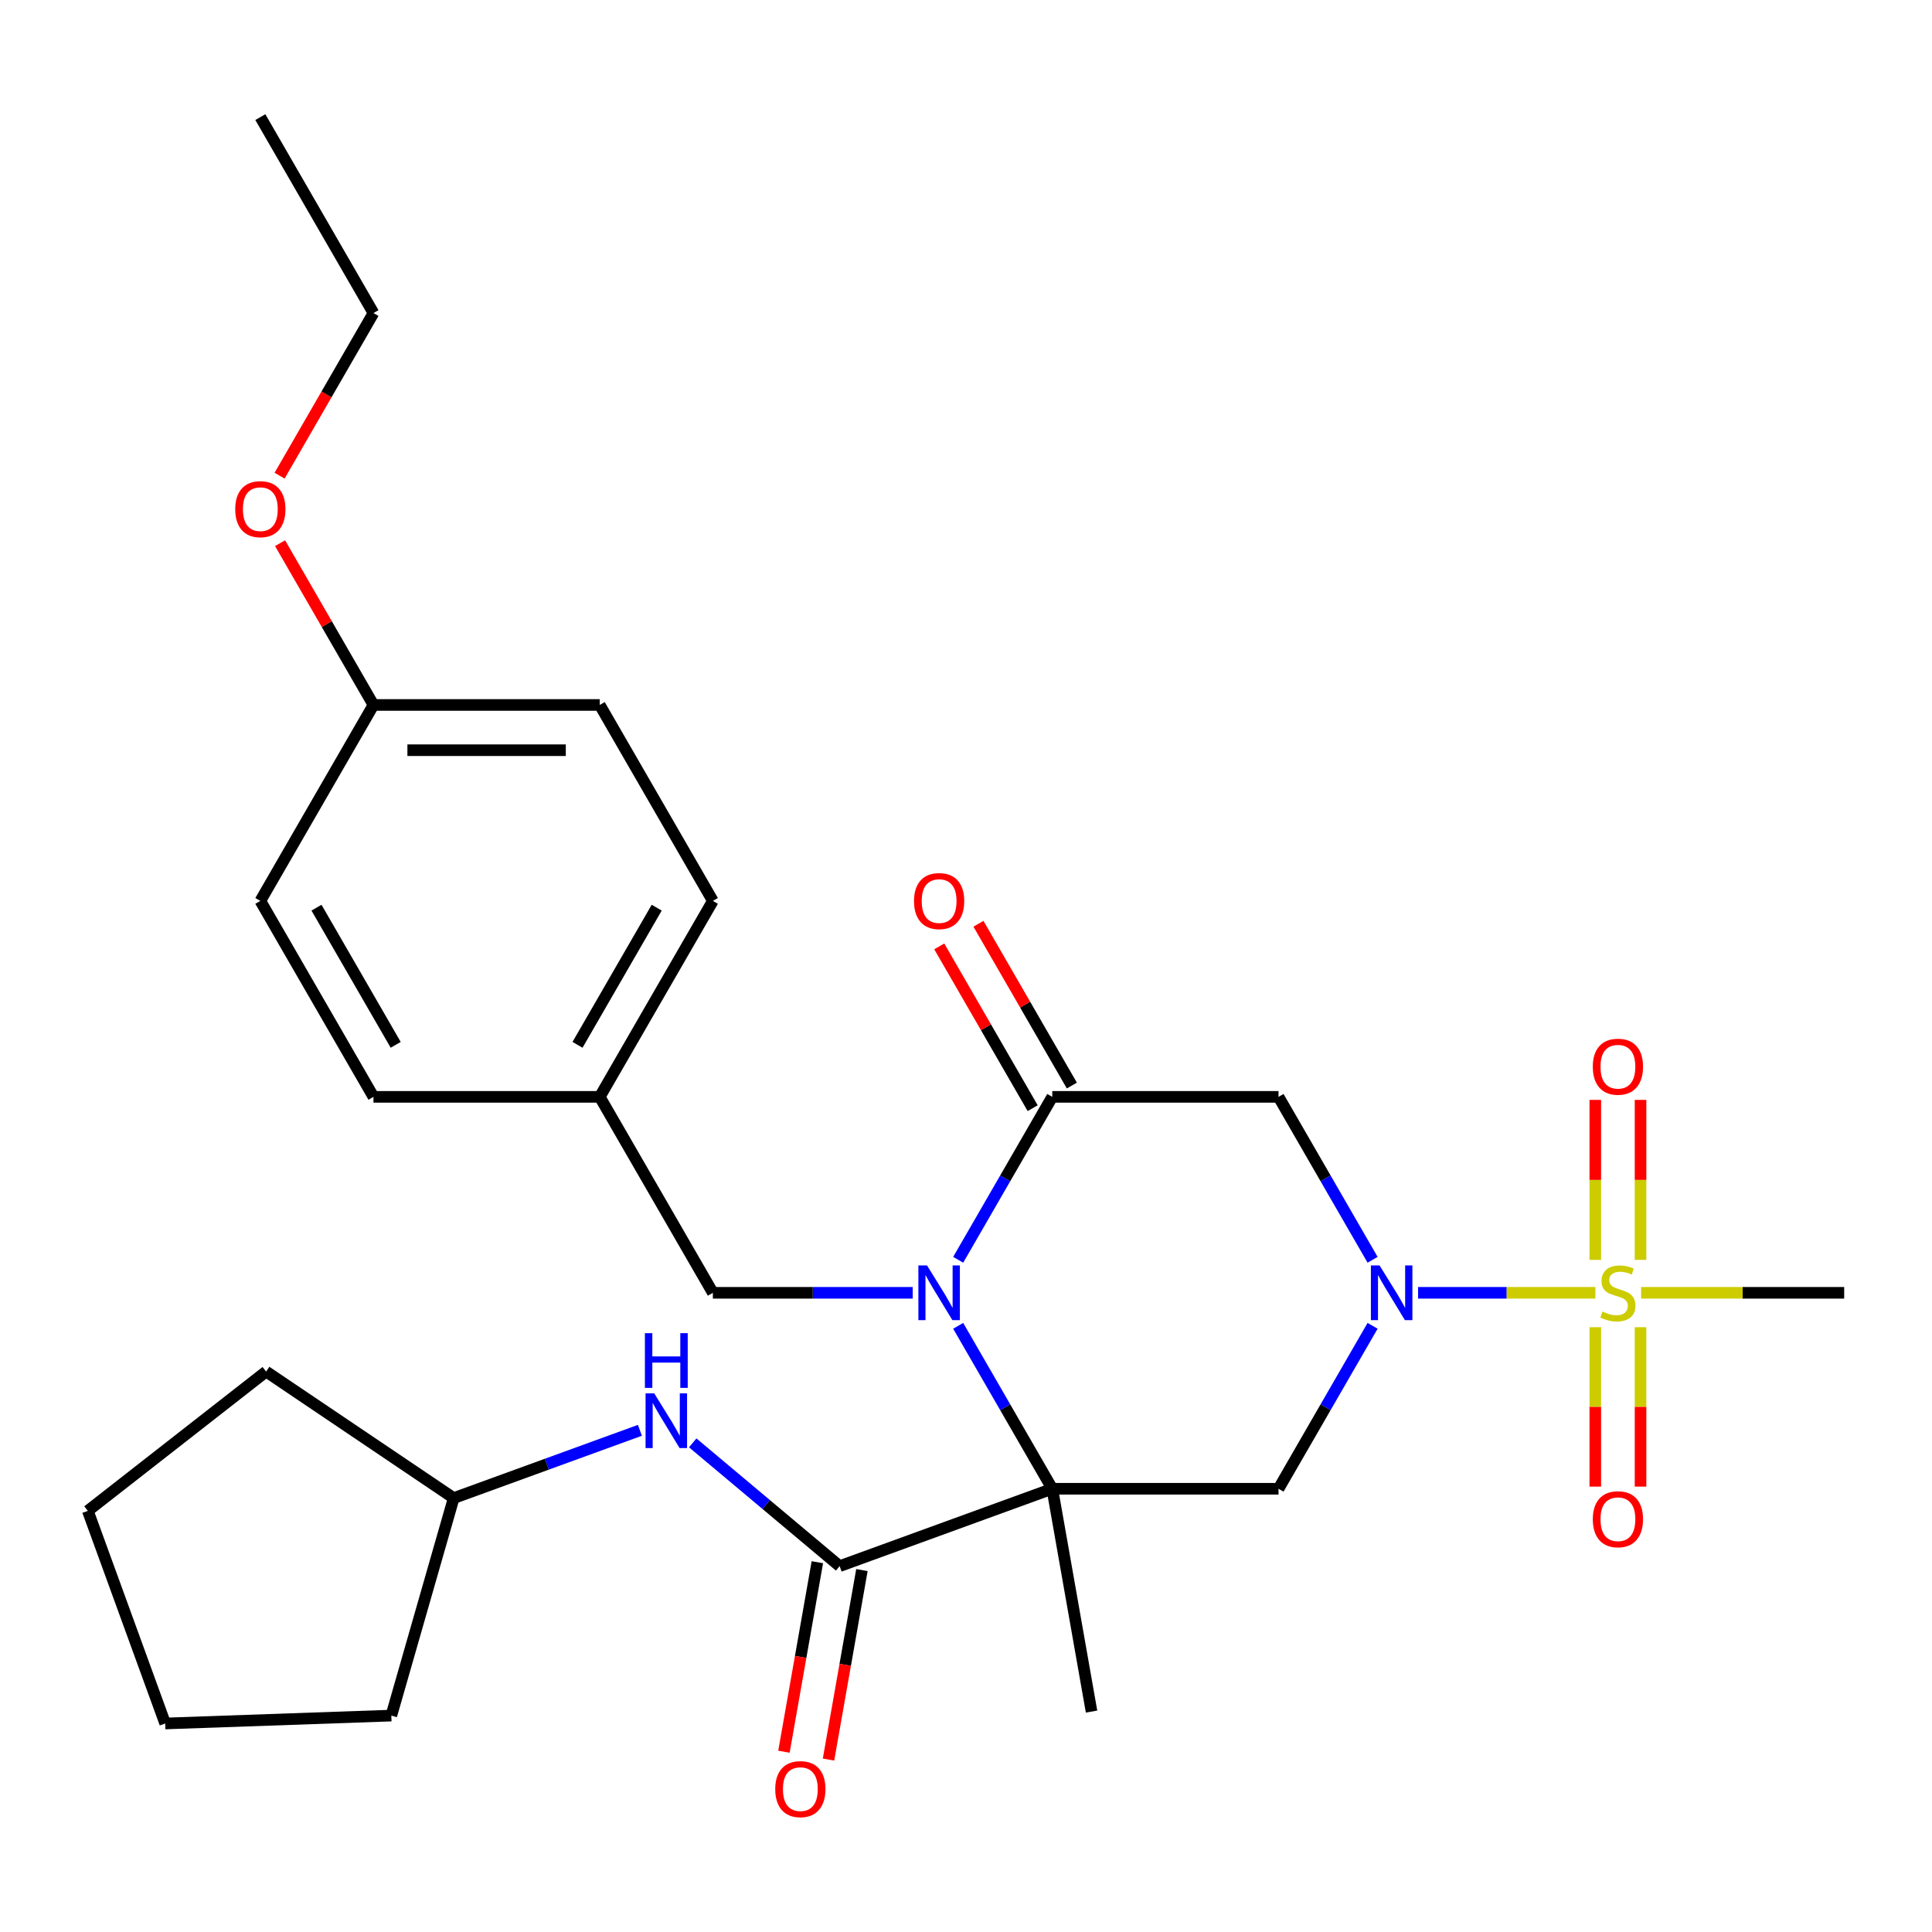 <?xml version='1.0' encoding='iso-8859-1'?>
<svg version='1.1' baseProfile='full'
              xmlns='http://www.w3.org/2000/svg'
                      xmlns:rdkit='http://www.rdkit.org/xml'
                      xmlns:xlink='http://www.w3.org/1999/xlink'
                  xml:space='preserve'
width='1000px' height='1000px' viewBox='0 0 1000 1000'>
<!-- END OF HEADER -->
<rect style='opacity:1.0;fill:#FFFFFF;stroke:none' width='1000' height='1000' x='0' y='0'> </rect>
<path class='bond-0' d='M 544.648,770.578 L 520.303,728.41' style='fill:none;fill-rule:evenodd;stroke:#000000;stroke-width:6px;stroke-linecap:butt;stroke-linejoin:miter;stroke-opacity:1' />
<path class='bond-0' d='M 520.303,728.41 L 495.957,686.242' style='fill:none;fill-rule:evenodd;stroke:#0000FF;stroke-width:6px;stroke-linecap:butt;stroke-linejoin:miter;stroke-opacity:1' />
<path class='bond-4' d='M 544.648,770.578 L 661.762,770.578' style='fill:none;fill-rule:evenodd;stroke:#000000;stroke-width:6px;stroke-linecap:butt;stroke-linejoin:miter;stroke-opacity:1' />
<path class='bond-5' d='M 544.648,770.578 L 434.598,810.633' style='fill:none;fill-rule:evenodd;stroke:#000000;stroke-width:6px;stroke-linecap:butt;stroke-linejoin:miter;stroke-opacity:1' />
<path class='bond-13' d='M 544.648,770.578 L 564.985,885.912' style='fill:none;fill-rule:evenodd;stroke:#000000;stroke-width:6px;stroke-linecap:butt;stroke-linejoin:miter;stroke-opacity:1' />
<path class='bond-3' d='M 495.957,652.066 L 520.303,609.899' style='fill:none;fill-rule:evenodd;stroke:#0000FF;stroke-width:6px;stroke-linecap:butt;stroke-linejoin:miter;stroke-opacity:1' />
<path class='bond-3' d='M 520.303,609.899 L 544.648,567.731' style='fill:none;fill-rule:evenodd;stroke:#000000;stroke-width:6px;stroke-linecap:butt;stroke-linejoin:miter;stroke-opacity:1' />
<path class='bond-8' d='M 472.424,669.154 L 420.701,669.154' style='fill:none;fill-rule:evenodd;stroke:#0000FF;stroke-width:6px;stroke-linecap:butt;stroke-linejoin:miter;stroke-opacity:1' />
<path class='bond-8' d='M 420.701,669.154 L 368.978,669.154' style='fill:none;fill-rule:evenodd;stroke:#000000;stroke-width:6px;stroke-linecap:butt;stroke-linejoin:miter;stroke-opacity:1' />
<path class='bond-1' d='M 710.453,686.242 L 686.107,728.41' style='fill:none;fill-rule:evenodd;stroke:#0000FF;stroke-width:6px;stroke-linecap:butt;stroke-linejoin:miter;stroke-opacity:1' />
<path class='bond-1' d='M 686.107,728.41 L 661.762,770.578' style='fill:none;fill-rule:evenodd;stroke:#000000;stroke-width:6px;stroke-linecap:butt;stroke-linejoin:miter;stroke-opacity:1' />
<path class='bond-2' d='M 733.986,669.154 L 779.876,669.154' style='fill:none;fill-rule:evenodd;stroke:#0000FF;stroke-width:6px;stroke-linecap:butt;stroke-linejoin:miter;stroke-opacity:1' />
<path class='bond-2' d='M 779.876,669.154 L 825.766,669.154' style='fill:none;fill-rule:evenodd;stroke:#CCCC00;stroke-width:6px;stroke-linecap:butt;stroke-linejoin:miter;stroke-opacity:1' />
<path class='bond-6' d='M 710.453,652.066 L 686.107,609.899' style='fill:none;fill-rule:evenodd;stroke:#0000FF;stroke-width:6px;stroke-linecap:butt;stroke-linejoin:miter;stroke-opacity:1' />
<path class='bond-6' d='M 686.107,609.899 L 661.762,567.731' style='fill:none;fill-rule:evenodd;stroke:#000000;stroke-width:6px;stroke-linecap:butt;stroke-linejoin:miter;stroke-opacity:1' />
<path class='bond-9' d='M 849.143,652.106 L 849.143,610.704' style='fill:none;fill-rule:evenodd;stroke:#CCCC00;stroke-width:6px;stroke-linecap:butt;stroke-linejoin:miter;stroke-opacity:1' />
<path class='bond-9' d='M 849.143,610.704 L 849.143,569.302' style='fill:none;fill-rule:evenodd;stroke:#FF0000;stroke-width:6px;stroke-linecap:butt;stroke-linejoin:miter;stroke-opacity:1' />
<path class='bond-9' d='M 825.721,652.106 L 825.721,610.704' style='fill:none;fill-rule:evenodd;stroke:#CCCC00;stroke-width:6px;stroke-linecap:butt;stroke-linejoin:miter;stroke-opacity:1' />
<path class='bond-9' d='M 825.721,610.704 L 825.721,569.302' style='fill:none;fill-rule:evenodd;stroke:#FF0000;stroke-width:6px;stroke-linecap:butt;stroke-linejoin:miter;stroke-opacity:1' />
<path class='bond-10' d='M 825.721,686.962 L 825.721,728.214' style='fill:none;fill-rule:evenodd;stroke:#CCCC00;stroke-width:6px;stroke-linecap:butt;stroke-linejoin:miter;stroke-opacity:1' />
<path class='bond-10' d='M 825.721,728.214 L 825.721,769.465' style='fill:none;fill-rule:evenodd;stroke:#FF0000;stroke-width:6px;stroke-linecap:butt;stroke-linejoin:miter;stroke-opacity:1' />
<path class='bond-10' d='M 849.143,686.962 L 849.143,728.214' style='fill:none;fill-rule:evenodd;stroke:#CCCC00;stroke-width:6px;stroke-linecap:butt;stroke-linejoin:miter;stroke-opacity:1' />
<path class='bond-10' d='M 849.143,728.214 L 849.143,769.465' style='fill:none;fill-rule:evenodd;stroke:#FF0000;stroke-width:6px;stroke-linecap:butt;stroke-linejoin:miter;stroke-opacity:1' />
<path class='bond-14' d='M 849.44,669.154 L 901.993,669.154' style='fill:none;fill-rule:evenodd;stroke:#CCCC00;stroke-width:6px;stroke-linecap:butt;stroke-linejoin:miter;stroke-opacity:1' />
<path class='bond-14' d='M 901.993,669.154 L 954.545,669.154' style='fill:none;fill-rule:evenodd;stroke:#000000;stroke-width:6px;stroke-linecap:butt;stroke-linejoin:miter;stroke-opacity:1' />
<path class='bond-11' d='M 554.791,561.875 L 530.618,520.008' style='fill:none;fill-rule:evenodd;stroke:#000000;stroke-width:6px;stroke-linecap:butt;stroke-linejoin:miter;stroke-opacity:1' />
<path class='bond-11' d='M 530.618,520.008 L 506.446,478.14' style='fill:none;fill-rule:evenodd;stroke:#FF0000;stroke-width:6px;stroke-linecap:butt;stroke-linejoin:miter;stroke-opacity:1' />
<path class='bond-11' d='M 534.506,573.587 L 510.334,531.719' style='fill:none;fill-rule:evenodd;stroke:#000000;stroke-width:6px;stroke-linecap:butt;stroke-linejoin:miter;stroke-opacity:1' />
<path class='bond-11' d='M 510.334,531.719 L 486.161,489.851' style='fill:none;fill-rule:evenodd;stroke:#FF0000;stroke-width:6px;stroke-linecap:butt;stroke-linejoin:miter;stroke-opacity:1' />
<path class='bond-29' d='M 544.648,567.731 L 661.762,567.731' style='fill:none;fill-rule:evenodd;stroke:#000000;stroke-width:6px;stroke-linecap:butt;stroke-linejoin:miter;stroke-opacity:1' />
<path class='bond-7' d='M 434.598,810.633 L 396.574,778.728' style='fill:none;fill-rule:evenodd;stroke:#000000;stroke-width:6px;stroke-linecap:butt;stroke-linejoin:miter;stroke-opacity:1' />
<path class='bond-7' d='M 396.574,778.728 L 358.551,746.822' style='fill:none;fill-rule:evenodd;stroke:#0000FF;stroke-width:6px;stroke-linecap:butt;stroke-linejoin:miter;stroke-opacity:1' />
<path class='bond-12' d='M 423.064,808.599 L 414.416,857.642' style='fill:none;fill-rule:evenodd;stroke:#000000;stroke-width:6px;stroke-linecap:butt;stroke-linejoin:miter;stroke-opacity:1' />
<path class='bond-12' d='M 414.416,857.642 L 405.769,906.686' style='fill:none;fill-rule:evenodd;stroke:#FF0000;stroke-width:6px;stroke-linecap:butt;stroke-linejoin:miter;stroke-opacity:1' />
<path class='bond-12' d='M 446.131,812.666 L 437.483,861.71' style='fill:none;fill-rule:evenodd;stroke:#000000;stroke-width:6px;stroke-linecap:butt;stroke-linejoin:miter;stroke-opacity:1' />
<path class='bond-12' d='M 437.483,861.71 L 428.836,910.753' style='fill:none;fill-rule:evenodd;stroke:#FF0000;stroke-width:6px;stroke-linecap:butt;stroke-linejoin:miter;stroke-opacity:1' />
<path class='bond-17' d='M 331.216,740.328 L 283.024,757.869' style='fill:none;fill-rule:evenodd;stroke:#0000FF;stroke-width:6px;stroke-linecap:butt;stroke-linejoin:miter;stroke-opacity:1' />
<path class='bond-17' d='M 283.024,757.869 L 234.833,775.409' style='fill:none;fill-rule:evenodd;stroke:#000000;stroke-width:6px;stroke-linecap:butt;stroke-linejoin:miter;stroke-opacity:1' />
<path class='bond-15' d='M 368.978,669.154 L 310.421,567.731' style='fill:none;fill-rule:evenodd;stroke:#000000;stroke-width:6px;stroke-linecap:butt;stroke-linejoin:miter;stroke-opacity:1' />
<path class='bond-18' d='M 310.421,567.731 L 193.308,567.731' style='fill:none;fill-rule:evenodd;stroke:#000000;stroke-width:6px;stroke-linecap:butt;stroke-linejoin:miter;stroke-opacity:1' />
<path class='bond-19' d='M 310.421,567.731 L 368.978,466.308' style='fill:none;fill-rule:evenodd;stroke:#000000;stroke-width:6px;stroke-linecap:butt;stroke-linejoin:miter;stroke-opacity:1' />
<path class='bond-19' d='M 298.92,540.806 L 339.91,469.81' style='fill:none;fill-rule:evenodd;stroke:#000000;stroke-width:6px;stroke-linecap:butt;stroke-linejoin:miter;stroke-opacity:1' />
<path class='bond-16' d='M 193.308,364.885 L 310.421,364.885' style='fill:none;fill-rule:evenodd;stroke:#000000;stroke-width:6px;stroke-linecap:butt;stroke-linejoin:miter;stroke-opacity:1' />
<path class='bond-16' d='M 210.875,388.307 L 292.854,388.307' style='fill:none;fill-rule:evenodd;stroke:#000000;stroke-width:6px;stroke-linecap:butt;stroke-linejoin:miter;stroke-opacity:1' />
<path class='bond-22' d='M 193.308,364.885 L 169.135,323.017' style='fill:none;fill-rule:evenodd;stroke:#000000;stroke-width:6px;stroke-linecap:butt;stroke-linejoin:miter;stroke-opacity:1' />
<path class='bond-22' d='M 169.135,323.017 L 144.963,281.149' style='fill:none;fill-rule:evenodd;stroke:#FF0000;stroke-width:6px;stroke-linecap:butt;stroke-linejoin:miter;stroke-opacity:1' />
<path class='bond-31' d='M 193.308,364.885 L 134.751,466.308' style='fill:none;fill-rule:evenodd;stroke:#000000;stroke-width:6px;stroke-linecap:butt;stroke-linejoin:miter;stroke-opacity:1' />
<path class='bond-24' d='M 234.833,775.409 L 202.552,887.986' style='fill:none;fill-rule:evenodd;stroke:#000000;stroke-width:6px;stroke-linecap:butt;stroke-linejoin:miter;stroke-opacity:1' />
<path class='bond-25' d='M 234.833,775.409 L 137.741,709.92' style='fill:none;fill-rule:evenodd;stroke:#000000;stroke-width:6px;stroke-linecap:butt;stroke-linejoin:miter;stroke-opacity:1' />
<path class='bond-20' d='M 193.308,567.731 L 134.751,466.308' style='fill:none;fill-rule:evenodd;stroke:#000000;stroke-width:6px;stroke-linecap:butt;stroke-linejoin:miter;stroke-opacity:1' />
<path class='bond-20' d='M 204.809,540.806 L 163.819,469.81' style='fill:none;fill-rule:evenodd;stroke:#000000;stroke-width:6px;stroke-linecap:butt;stroke-linejoin:miter;stroke-opacity:1' />
<path class='bond-21' d='M 368.978,466.308 L 310.421,364.885' style='fill:none;fill-rule:evenodd;stroke:#000000;stroke-width:6px;stroke-linecap:butt;stroke-linejoin:miter;stroke-opacity:1' />
<path class='bond-23' d='M 144.709,246.213 L 169.008,204.126' style='fill:none;fill-rule:evenodd;stroke:#FF0000;stroke-width:6px;stroke-linecap:butt;stroke-linejoin:miter;stroke-opacity:1' />
<path class='bond-23' d='M 169.008,204.126 L 193.308,162.038' style='fill:none;fill-rule:evenodd;stroke:#000000;stroke-width:6px;stroke-linecap:butt;stroke-linejoin:miter;stroke-opacity:1' />
<path class='bond-26' d='M 193.308,162.038 L 134.751,60.615' style='fill:none;fill-rule:evenodd;stroke:#000000;stroke-width:6px;stroke-linecap:butt;stroke-linejoin:miter;stroke-opacity:1' />
<path class='bond-27' d='M 202.552,887.986 L 85.51,892.073' style='fill:none;fill-rule:evenodd;stroke:#000000;stroke-width:6px;stroke-linecap:butt;stroke-linejoin:miter;stroke-opacity:1' />
<path class='bond-28' d='M 137.741,709.92 L 45.455,782.022' style='fill:none;fill-rule:evenodd;stroke:#000000;stroke-width:6px;stroke-linecap:butt;stroke-linejoin:miter;stroke-opacity:1' />
<path class='bond-30' d='M 85.51,892.073 L 45.455,782.022' style='fill:none;fill-rule:evenodd;stroke:#000000;stroke-width:6px;stroke-linecap:butt;stroke-linejoin:miter;stroke-opacity:1' />
<path  class='atom-1' d='M 479.831 654.994
L 489.111 669.994
Q 490.031 671.474, 491.511 674.154
Q 492.991 676.834, 493.071 676.994
L 493.071 654.994
L 496.831 654.994
L 496.831 683.314
L 492.951 683.314
L 482.991 666.914
Q 481.831 664.994, 480.591 662.794
Q 479.391 660.594, 479.031 659.914
L 479.031 683.314
L 475.351 683.314
L 475.351 654.994
L 479.831 654.994
' fill='#0000FF'/>
<path  class='atom-2' d='M 714.058 654.994
L 723.338 669.994
Q 724.258 671.474, 725.738 674.154
Q 727.218 676.834, 727.298 676.994
L 727.298 654.994
L 731.058 654.994
L 731.058 683.314
L 727.178 683.314
L 717.218 666.914
Q 716.058 664.994, 714.818 662.794
Q 713.618 660.594, 713.258 659.914
L 713.258 683.314
L 709.578 683.314
L 709.578 654.994
L 714.058 654.994
' fill='#0000FF'/>
<path  class='atom-3' d='M 829.432 678.874
Q 829.752 678.994, 831.072 679.554
Q 832.392 680.114, 833.832 680.474
Q 835.312 680.794, 836.752 680.794
Q 839.432 680.794, 840.992 679.514
Q 842.552 678.194, 842.552 675.914
Q 842.552 674.354, 841.752 673.394
Q 840.992 672.434, 839.792 671.914
Q 838.592 671.394, 836.592 670.794
Q 834.072 670.034, 832.552 669.314
Q 831.072 668.594, 829.992 667.074
Q 828.952 665.554, 828.952 662.994
Q 828.952 659.434, 831.352 657.234
Q 833.792 655.034, 838.592 655.034
Q 841.872 655.034, 845.592 656.594
L 844.672 659.674
Q 841.272 658.274, 838.712 658.274
Q 835.952 658.274, 834.432 659.434
Q 832.912 660.554, 832.952 662.514
Q 832.952 664.034, 833.712 664.954
Q 834.512 665.874, 835.632 666.394
Q 836.792 666.914, 838.712 667.514
Q 841.272 668.314, 842.792 669.114
Q 844.312 669.914, 845.392 671.554
Q 846.512 673.154, 846.512 675.914
Q 846.512 679.834, 843.872 681.954
Q 841.272 684.034, 836.912 684.034
Q 834.392 684.034, 832.472 683.474
Q 830.592 682.954, 828.352 682.034
L 829.432 678.874
' fill='#CCCC00'/>
<path  class='atom-8' d='M 338.623 721.194
L 347.903 736.194
Q 348.823 737.674, 350.303 740.354
Q 351.783 743.034, 351.863 743.194
L 351.863 721.194
L 355.623 721.194
L 355.623 749.514
L 351.743 749.514
L 341.783 733.114
Q 340.623 731.194, 339.383 728.994
Q 338.183 726.794, 337.823 726.114
L 337.823 749.514
L 334.143 749.514
L 334.143 721.194
L 338.623 721.194
' fill='#0000FF'/>
<path  class='atom-8' d='M 333.803 690.042
L 337.643 690.042
L 337.643 702.082
L 352.123 702.082
L 352.123 690.042
L 355.963 690.042
L 355.963 718.362
L 352.123 718.362
L 352.123 705.282
L 337.643 705.282
L 337.643 718.362
L 333.803 718.362
L 333.803 690.042
' fill='#0000FF'/>
<path  class='atom-10' d='M 824.432 552.121
Q 824.432 545.321, 827.792 541.521
Q 831.152 537.721, 837.432 537.721
Q 843.712 537.721, 847.072 541.521
Q 850.432 545.321, 850.432 552.121
Q 850.432 559.001, 847.032 562.921
Q 843.632 566.801, 837.432 566.801
Q 831.192 566.801, 827.792 562.921
Q 824.432 559.041, 824.432 552.121
M 837.432 563.601
Q 841.752 563.601, 844.072 560.721
Q 846.432 557.801, 846.432 552.121
Q 846.432 546.561, 844.072 543.761
Q 841.752 540.921, 837.432 540.921
Q 833.112 540.921, 830.752 543.721
Q 828.432 546.521, 828.432 552.121
Q 828.432 557.841, 830.752 560.721
Q 833.112 563.601, 837.432 563.601
' fill='#FF0000'/>
<path  class='atom-11' d='M 824.432 786.348
Q 824.432 779.548, 827.792 775.748
Q 831.152 771.948, 837.432 771.948
Q 843.712 771.948, 847.072 775.748
Q 850.432 779.548, 850.432 786.348
Q 850.432 793.228, 847.032 797.148
Q 843.632 801.028, 837.432 801.028
Q 831.192 801.028, 827.792 797.148
Q 824.432 793.268, 824.432 786.348
M 837.432 797.828
Q 841.752 797.828, 844.072 794.948
Q 846.432 792.028, 846.432 786.348
Q 846.432 780.788, 844.072 777.988
Q 841.752 775.148, 837.432 775.148
Q 833.112 775.148, 830.752 777.948
Q 828.432 780.748, 828.432 786.348
Q 828.432 792.068, 830.752 794.948
Q 833.112 797.828, 837.432 797.828
' fill='#FF0000'/>
<path  class='atom-12' d='M 473.091 466.388
Q 473.091 459.588, 476.451 455.788
Q 479.811 451.988, 486.091 451.988
Q 492.371 451.988, 495.731 455.788
Q 499.091 459.588, 499.091 466.388
Q 499.091 473.268, 495.691 477.188
Q 492.291 481.068, 486.091 481.068
Q 479.851 481.068, 476.451 477.188
Q 473.091 473.308, 473.091 466.388
M 486.091 477.868
Q 490.411 477.868, 492.731 474.988
Q 495.091 472.068, 495.091 466.388
Q 495.091 460.828, 492.731 458.028
Q 490.411 455.188, 486.091 455.188
Q 481.771 455.188, 479.411 457.988
Q 477.091 460.788, 477.091 466.388
Q 477.091 472.108, 479.411 474.988
Q 481.771 477.868, 486.091 477.868
' fill='#FF0000'/>
<path  class='atom-13' d='M 401.261 926.047
Q 401.261 919.247, 404.621 915.447
Q 407.981 911.647, 414.261 911.647
Q 420.541 911.647, 423.901 915.447
Q 427.261 919.247, 427.261 926.047
Q 427.261 932.927, 423.861 936.847
Q 420.461 940.727, 414.261 940.727
Q 408.021 940.727, 404.621 936.847
Q 401.261 932.967, 401.261 926.047
M 414.261 937.527
Q 418.581 937.527, 420.901 934.647
Q 423.261 931.727, 423.261 926.047
Q 423.261 920.487, 420.901 917.687
Q 418.581 914.847, 414.261 914.847
Q 409.941 914.847, 407.581 917.647
Q 405.261 920.447, 405.261 926.047
Q 405.261 931.767, 407.581 934.647
Q 409.941 937.527, 414.261 937.527
' fill='#FF0000'/>
<path  class='atom-23' d='M 121.751 263.541
Q 121.751 256.741, 125.111 252.941
Q 128.471 249.141, 134.751 249.141
Q 141.031 249.141, 144.391 252.941
Q 147.751 256.741, 147.751 263.541
Q 147.751 270.421, 144.351 274.341
Q 140.951 278.221, 134.751 278.221
Q 128.511 278.221, 125.111 274.341
Q 121.751 270.461, 121.751 263.541
M 134.751 275.021
Q 139.071 275.021, 141.391 272.141
Q 143.751 269.221, 143.751 263.541
Q 143.751 257.981, 141.391 255.181
Q 139.071 252.341, 134.751 252.341
Q 130.431 252.341, 128.071 255.141
Q 125.751 257.941, 125.751 263.541
Q 125.751 269.261, 128.071 272.141
Q 130.431 275.021, 134.751 275.021
' fill='#FF0000'/>
</svg>
